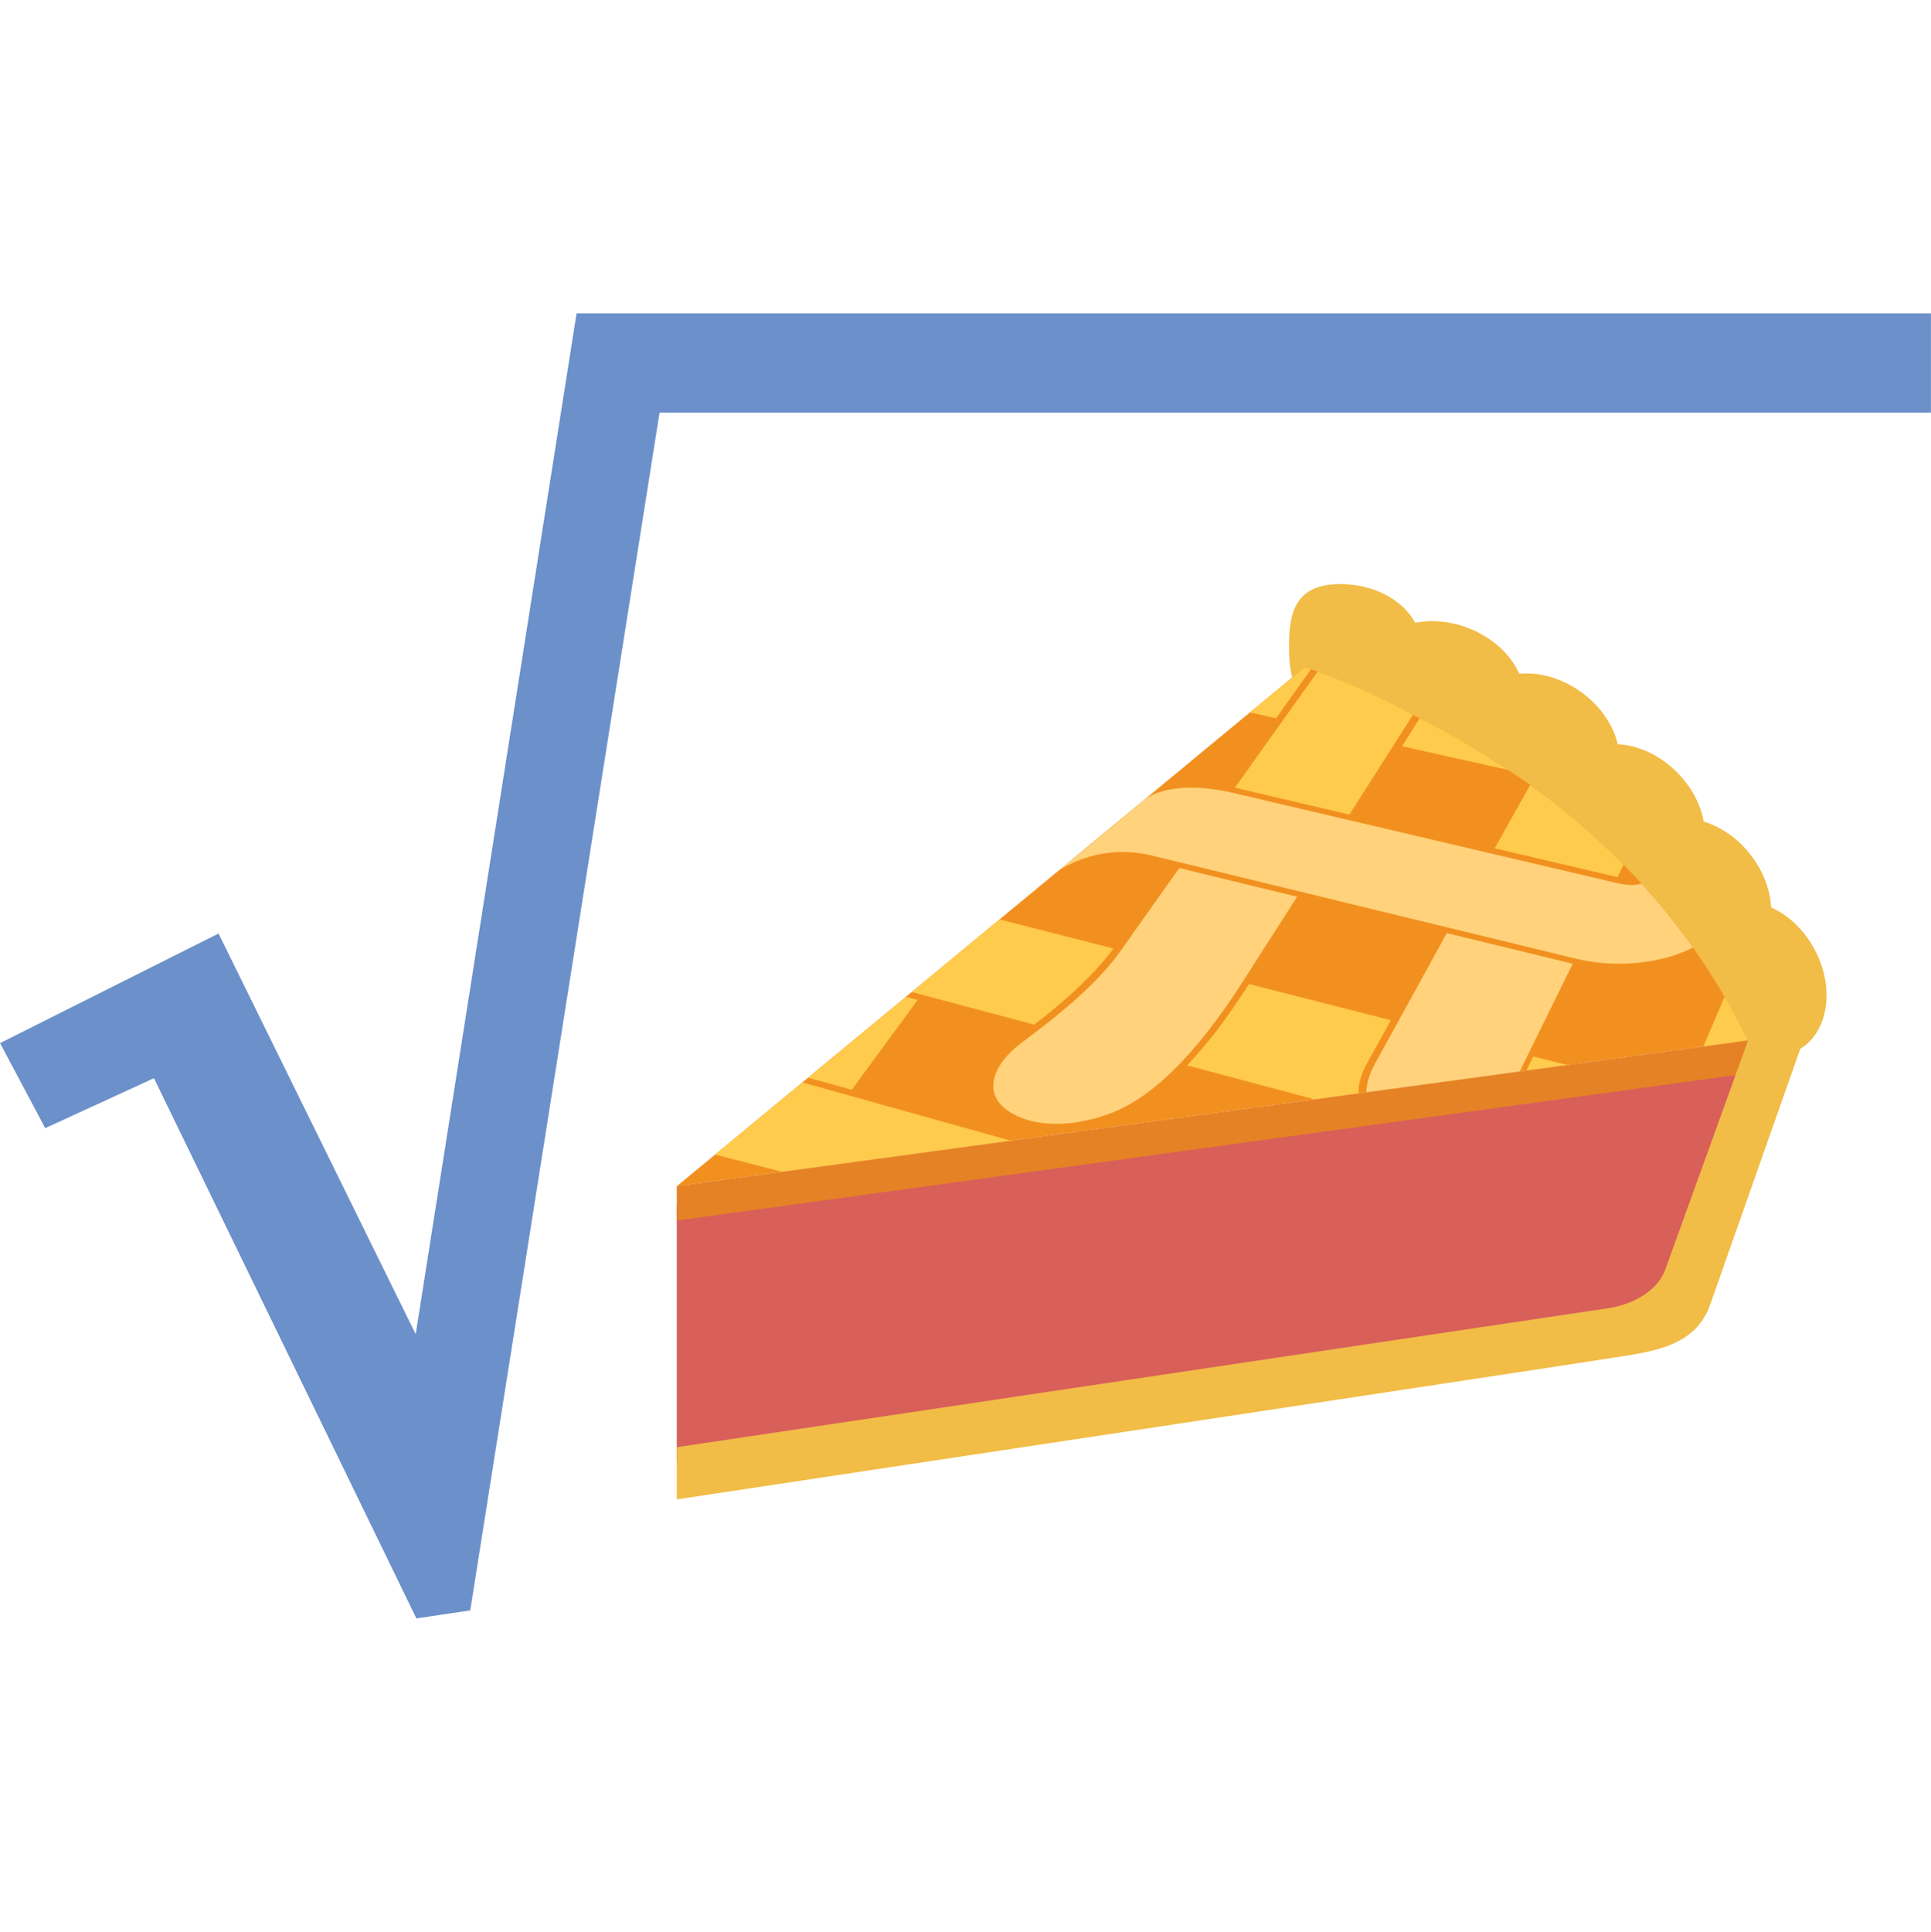 <?xml version="1.0" encoding="UTF-8"?>
<svg id="Layer_1" xmlns="http://www.w3.org/2000/svg" width="7.518in" height="7.52in" version="1.1" viewBox="0 0 541.264 541.44">
  <!-- Generator: Adobe Illustrator 29.8.2, SVG Export Plug-In . SVG Version: 2.1.1 Build 3)  -->
  <g>
    <path d="M508.662,266.133c-2.978-5.578-7.429-9.682-12.201-11.797-.25-4.984-2.228-10.344-5.957-15.019-3.625-4.545-8.248-7.618-12.916-9.03-.88-4.797-3.416-9.736-7.528-13.848-4.9-4.9-10.976-7.583-16.584-7.858-1.275-5.431-4.954-10.891-10.584-14.832-5.45-3.816-11.608-5.419-17.022-4.921-2.381-5.325-7.451-10.13-14.228-12.768-5.134-1.999-10.387-2.419-14.961-1.501-3.385-6.366-11.507-10.853-20.995-10.853-12.526,0-14.368,7.818-14.368,17.462s1.842,17.462,14.368,17.462l102.165,83.951c5.899,11.05,17.578,16.326,26.086,11.785,8.508-4.542,10.622-17.182,4.723-28.232Z" fill="#f1bd47"/>
    <path d="M189.702,332.48l300.304-40.861c-9.494-19.329-25.091-43.115-52.329-65.013-4.691-3.771-9.755-7.397-14.97-10.827-21.646-14.233-45.907-25.079-56.954-28.819l-176.051,145.519Z" fill="#f2901f"/>
    <path d="M332.758,298.615l35.746,9.536,12.378-1.684c-.309-2.655,1.04-6.144,2.103-8.081l6.896-12.433-39.759-10.139c-6.266,9.646-10.595,15.522-17.364,22.8Z" fill="#ffcb4c"/>
    <polygon points="427.845 300.077 439.375 298.508 429.779 296.132 427.845 300.077" fill="#ffcb4c"/>
    <polygon points="200.425 323.617 219.281 328.455 283.364 319.736 224.901 303.385 200.425 323.617" fill="#ffcb4c"/>
    <path d="M367.506,187.571c-.998-.37-.825-.302-1.753-.61l-15.396,12.726,7.323,1.629" fill="#ffcb4c"/>
    <path d="M393.009,209.174l29.697,6.606c-9.573-6.246-16.664-10.284-24.767-14.464" fill="#ffcb4c"/>
    <path d="M369.328,188.247l-23.17,32.53,32.083,7.534,17.85-27.983c-10.587-5.542-16.918-8.39-26.763-12.081Z" fill="#ffcb4c"/>
    <path d="M428.904,220.005l-9.914,17.76,34.425,8.084,1.696-3.482c-7.755-7.829-16.261-15.31-26.207-22.361Z" fill="#ffcb4c"/>
    <path d="M483.43,279.361l-5.968,13.965,12.544-1.707c-2.412-4.866-3.936-7.729-6.576-12.258Z" fill="#ffcb4c"/>
    <polygon points="253.928 279.393 226.49 302.073 238.761 305.435 257.232 280.269 253.928 279.393" fill="#ffcb4c"/>
    <path d="M319.942,224.827c-7.989,6.875-17.691,14.623-23.476,19.405,0,0,10.899-8.206,26.419-4.431,19.009,4.623,107.723,26.2,118.978,28.937,11.82,2.875,24.899,1.001,32.679-3.168-5.311-7.376-9.242-12.142-14.373-17.859-3.014.666-5.057.234-7.564-.355-3.56-.836-101.094-23.739-107.249-25.184s-18.667-3.15-25.413,2.655Z" fill="#ffd27b"/>
    <path d="M330.56,243.301s-13.581,19.147-16.367,23.102c-5.619,7.976-14.503,15.976-27.808,25.837-7.975,5.911-11.103,14.012-3.987,19.012,6.323,4.443,16.872,5.188,28.595.911,10.998-4.012,23.459-15.288,37.367-37.022l15.235-23.806-33.035-8.035Z" fill="#ffd27b"/>
    <path d="M405.546,261.534s-17.942,32.666-20.025,36.407-2.566,6.76-2.503,8.235l42.974-5.847,14.86-30.208-35.306-8.587Z" fill="#ffd27b"/>
    <path d="M255.556,278.047l34.299,9.135c11.679-8.775,19.301-17.105,22.217-21.336l-31.901-8.145-24.615,20.346Z" fill="#ffcb4c"/>
    <polygon points="189.702 337.791 189.702 409.835 466.028 368.382 492.018 296.132 189.702 337.791" fill="#d95f59"/>
    <polygon points="189.702 332.471 189.702 342.11 490.006 300.845 490.006 291.61 189.702 332.471" fill="#e58225"/>
    <path d="M506.198,289.534l-26.867,76.272c-3.68,10.263-13.367,12.456-22.177,13.975s-267.452,40.481-267.452,40.481v-14.628l260.844-38.916c7.367-1.063,14.06-5.017,16.177-10.709l23.283-64.398,16.192-2.077Z" fill="#f1bd47"/>
  </g>
  <polygon points="43.14 302.202 12.662 316.21 0 292.375 61.242 261.652 116.51 373.963 161.605 87.816 541.264 87.816 541.264 115.664 184.864 115.664 131.798 451.377 116.701 453.624 43.14 302.202" fill="#6c90ca"/>
</svg>